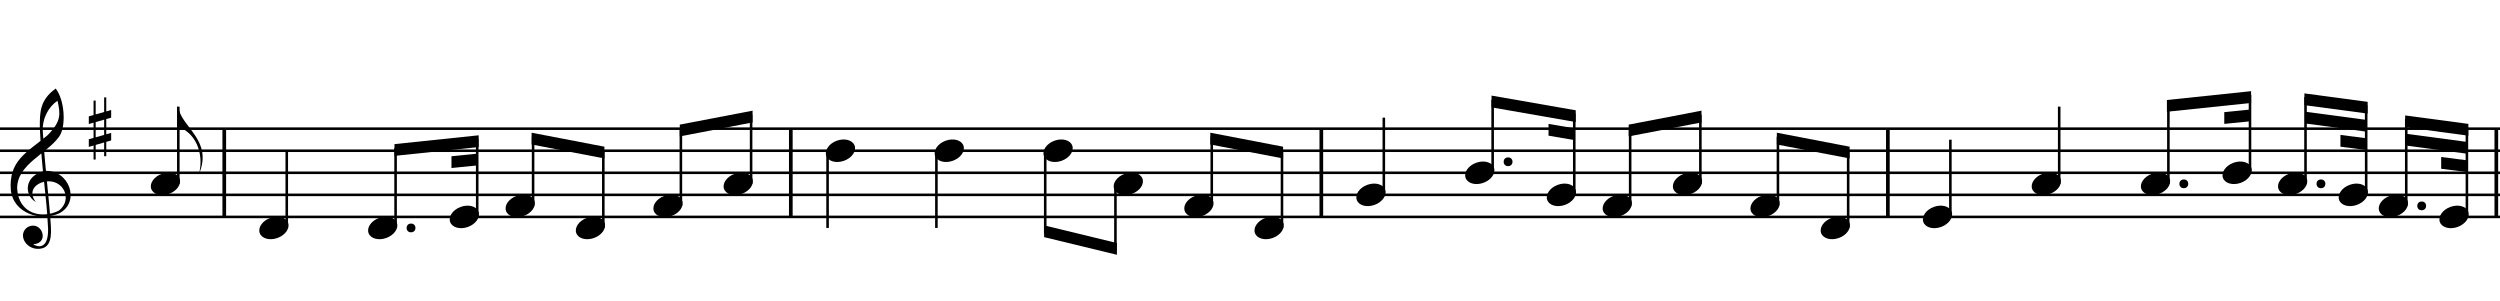 <?xml version="1.0" standalone="no"?>
<!DOCTYPE svg PUBLIC "-//W3C//DTD SVG 1.1//EN"
	"http://www.w3.org/Graphics/SVG/1.1/DTD/svg11.dtd">
<svg xmlns="http://www.w3.org/2000/svg" version="1.1"
	xmlns:xlink="http://www.w3.org/1999/xlink"
	color="black"
	width="816.00px" height="98.40px">
<style type="text/css">
.fill {fill: currentColor}
.stroke {stroke: currentColor; fill: none}
text{white-space:pre; fill:currentColor}
</style>
<title>firstline.abc (1) tune 1</title>
<!-- Creator: abcm2ps-8.14.17 -->
<!-- CreationDate: Jan  2, 2026 13:59 -->
<!-- CommandLine: -g -F firstline -O /srv/jenkins/jobs/Dottes/workspace/web/tunes-HornInF/ScotlandTheBrave/firstline-ScotlandTheBrave.svg firstline.abc -->
<g stroke-width="0.70" transform="scale(1.200)">
<path class="stroke" stroke-width="1"
	d="M61.00 59.00v-24.00"/>
<path class="stroke" stroke-width="1"
	d="M215.10 59.00v-24.00"/>
<path class="stroke" stroke-width="1"
	d="M359.40 59.00v-24.00"/>
<path class="stroke" stroke-width="1"
	d="M513.50 59.00v-24.00"/>
<path class="stroke" stroke-width="1"
	d="M679.00 59.00v-24.00"/>
<path d="m0.00 59.00
	h680.00
	M0.00 53.00
	h680.00
	M0.00 47.00
	h680.00
	M0.00 41.00
	h680.00
	M0.00 35.00
	h680.00
	" class="stroke"/>
<defs>
<path id="utclef" class="fill" d="m-50 -90
	c-72 -41 -72 -158 52 -188
	150 -10 220 188 90 256
	-114 52 -275 0 -293 -136
	-15 -181 93 -229 220 -334
	88 -87 79 -133 62 -210
	-51 33 -94 105 -89 186
	17 267 36 374 49 574
	6 96 -19 134 -77 135
	-80 1 -126 -93 -61 -133
	85 -41 133 101 31 105
	23 17 92 37 90 -92
	-10 -223 -39 -342 -50 -617
	0 -90 0 -162 96 -232
	56 72 63 230 22 289
	-74 106 -257 168 -255 316
	9 153 148 185 252 133
	86 -65 29 -192 -80 -176
	-71 12 -105 67 -59 124"/>
<use id="tclef" transform="translate(0,6) scale(0.045)"
	xlink:href="#utclef"/>
</defs>
<use x="12.00" y="53.00" xlink:href="#tclef"/>
<defs>
<path id="usharp" class="fill" d="
	m136 -702
	v890
	h32
	v-890
	m128 840
	h32
	v-888
	h-32
	m-232 286
	v116
	l338 -96
	v-116
	m-338 442
	v116
	l338 -98
	v-114"/>
<use id="sh0" transform="translate(-4,5) scale(0.018)"
	xlink:href="#usharp"/>
</defs>
<use x="27.00" y="35.00" xlink:href="#sh0"/>
<defs>
<ellipse id="hd" rx="4.1" ry="2.9"
	transform="rotate(-20)" class="fill"/>
</defs>
<use x="45.00" y="50.00" xlink:href="#hd"/>
<path d="M48.50 50.00v-21.00" class="stroke"/>
<path class="fill"
	d="M48.50 29.00c0.6 5.6 9.6 9 5.6 18.4
	1.6 -6 -1.3 -11.6 -5.6 -12.8
"/>
<use x="74.50" y="62.00" xlink:href="#hd"/>
<path d="M78.00 62.00v-21.00" class="stroke"/>
<path class="fill"
	d="M107.30 39.20l22.90 -2.40v3.20l-22.90 2.40"/>
<path class="fill"
	d="M122.80 42.50l7.00 -0.70v3.20l-7.00 0.70"/>
<use x="104.10" y="62.00" xlink:href="#hd"/>
<circle class="fill" cx="111.80" cy="62.00" r="1.2"/>
<path d="M107.60 62.00v-21.80" class="stroke"/>
<use x="126.30" y="59.00" xlink:href="#hd"/>
<path d="M129.80 59.00v-21.20" class="stroke"/>
<path class="fill"
	d="M144.60 36.10l19.80 3.80v3.20l-19.80 -3.80"/>
<use x="141.50" y="56.00" xlink:href="#hd"/>
<path d="M145.00 56.00v-18.80" class="stroke"/>
<use x="160.60" y="62.00" xlink:href="#hd"/>
<path d="M164.10 62.00v-21.20" class="stroke"/>
<path class="fill"
	d="M184.90 33.90l19.80 -3.80v3.20l-19.80 3.80"/>
<use x="181.70" y="56.00" xlink:href="#hd"/>
<path d="M185.20 56.00v-21.20" class="stroke"/>
<use x="200.80" y="50.00" xlink:href="#hd"/>
<path d="M204.30 50.00v-18.80" class="stroke"/>
<use x="228.60" y="41.00" xlink:href="#hd"/>
<path d="M225.10 41.00v21.00" class="stroke"/>
<use x="258.20" y="41.00" xlink:href="#hd"/>
<path d="M254.70 41.00v21.00" class="stroke"/>
<path class="fill"
	d="M284.00 64.50l19.80 4.80v-3.20l-19.80 -4.80"/>
<use x="287.80" y="41.00" xlink:href="#hd"/>
<path d="M284.30 41.00v22.60" class="stroke"/>
<use x="306.90" y="50.00" xlink:href="#hd"/>
<path d="M303.40 50.00v18.20" class="stroke"/>
<path class="fill"
	d="M329.20 36.10l19.80 3.80v3.20l-19.80 -3.80"/>
<use x="326.10" y="56.00" xlink:href="#hd"/>
<path d="M329.60 56.00v-18.80" class="stroke"/>
<use x="345.20" y="62.00" xlink:href="#hd"/>
<path d="M348.70 62.00v-21.20" class="stroke"/>
<use x="372.90" y="53.00" xlink:href="#hd"/>
<path d="M376.40 53.00v-21.00" class="stroke"/>
<path class="fill"
	d="M405.70 26.00l22.90 4.00v3.20l-22.90 -4.00"/>
<path class="fill"
	d="M421.20 33.70l7.00 1.20v3.20l-7.00 -1.20"/>
<use x="402.50" y="47.00" xlink:href="#hd"/>
<circle class="fill" cx="410.20" cy="44.00" r="1.2"/>
<path d="M406.00 47.00v-19.90" class="stroke"/>
<use x="424.70" y="53.00" xlink:href="#hd"/>
<path d="M428.20 53.00v-22.10" class="stroke"/>
<path class="fill"
	d="M443.00 33.90l19.80 -3.80v3.20l-19.80 3.80"/>
<use x="439.90" y="56.00" xlink:href="#hd"/>
<path d="M443.40 56.00v-21.20" class="stroke"/>
<use x="459.00" y="50.00" xlink:href="#hd"/>
<path d="M462.50 50.00v-18.80" class="stroke"/>
<path class="fill"
	d="M483.30 36.10l19.80 3.80v3.20l-19.80 -3.80"/>
<use x="480.10" y="56.00" xlink:href="#hd"/>
<path d="M483.60 56.00v-18.80" class="stroke"/>
<use x="499.20" y="62.00" xlink:href="#hd"/>
<path d="M502.70 62.00v-21.20" class="stroke"/>
<use x="527.00" y="59.00" xlink:href="#hd"/>
<path d="M530.50 59.00v-21.00" class="stroke"/>
<use x="556.60" y="50.00" xlink:href="#hd"/>
<path d="M560.10 50.00v-21.00" class="stroke"/>
<path class="fill"
	d="M589.40 27.20l22.90 -2.40v3.20l-22.90 2.40"/>
<path class="fill"
	d="M605.00 30.50l7.00 -0.70v3.20l-7.00 0.70"/>
<use x="586.30" y="50.00" xlink:href="#hd"/>
<circle class="fill" cx="594.00" cy="50.00" r="1.2"/>
<path d="M589.80 50.00v-21.80" class="stroke"/>
<use x="608.50" y="47.00" xlink:href="#hd"/>
<path d="M612.00 47.00v-21.20" class="stroke"/>
<path class="fill"
	d="M626.80 25.40l17.20 2.30v3.20l-17.20 -2.30"/>
<path class="fill"
	d="M627.10 30.40l16.50 2.20v3.20l-16.50 -2.20"/>
<path class="fill"
	d="M636.60 36.70l7.00 0.90v3.20l-7.00 -0.90"/>
<use x="623.60" y="50.00" xlink:href="#hd"/>
<circle class="fill" cx="631.30" cy="50.00" r="1.2"/>
<path d="M627.10 50.00v-23.60" class="stroke"/>
<use x="640.10" y="53.00" xlink:href="#hd"/>
<path d="M643.60 53.00v-24.40" class="stroke"/>
<path class="fill"
	d="M654.20 31.40l17.20 2.30v3.20l-17.20 -2.30"/>
<path class="fill"
	d="M654.50 36.40l16.50 2.20v3.20l-16.50 -2.20"/>
<path class="fill"
	d="M664.00 42.70l7.00 0.90v3.20l-7.00 -0.90"/>
<use x="651.00" y="56.00" xlink:href="#hd"/>
<circle class="fill" cx="658.70" cy="56.00" r="1.2"/>
<path d="M654.50 56.00v-23.60" class="stroke"/>
<use x="667.50" y="59.00" xlink:href="#hd"/>
<path d="M671.00 59.00v-24.40" class="stroke"/>
</g>
</svg>
